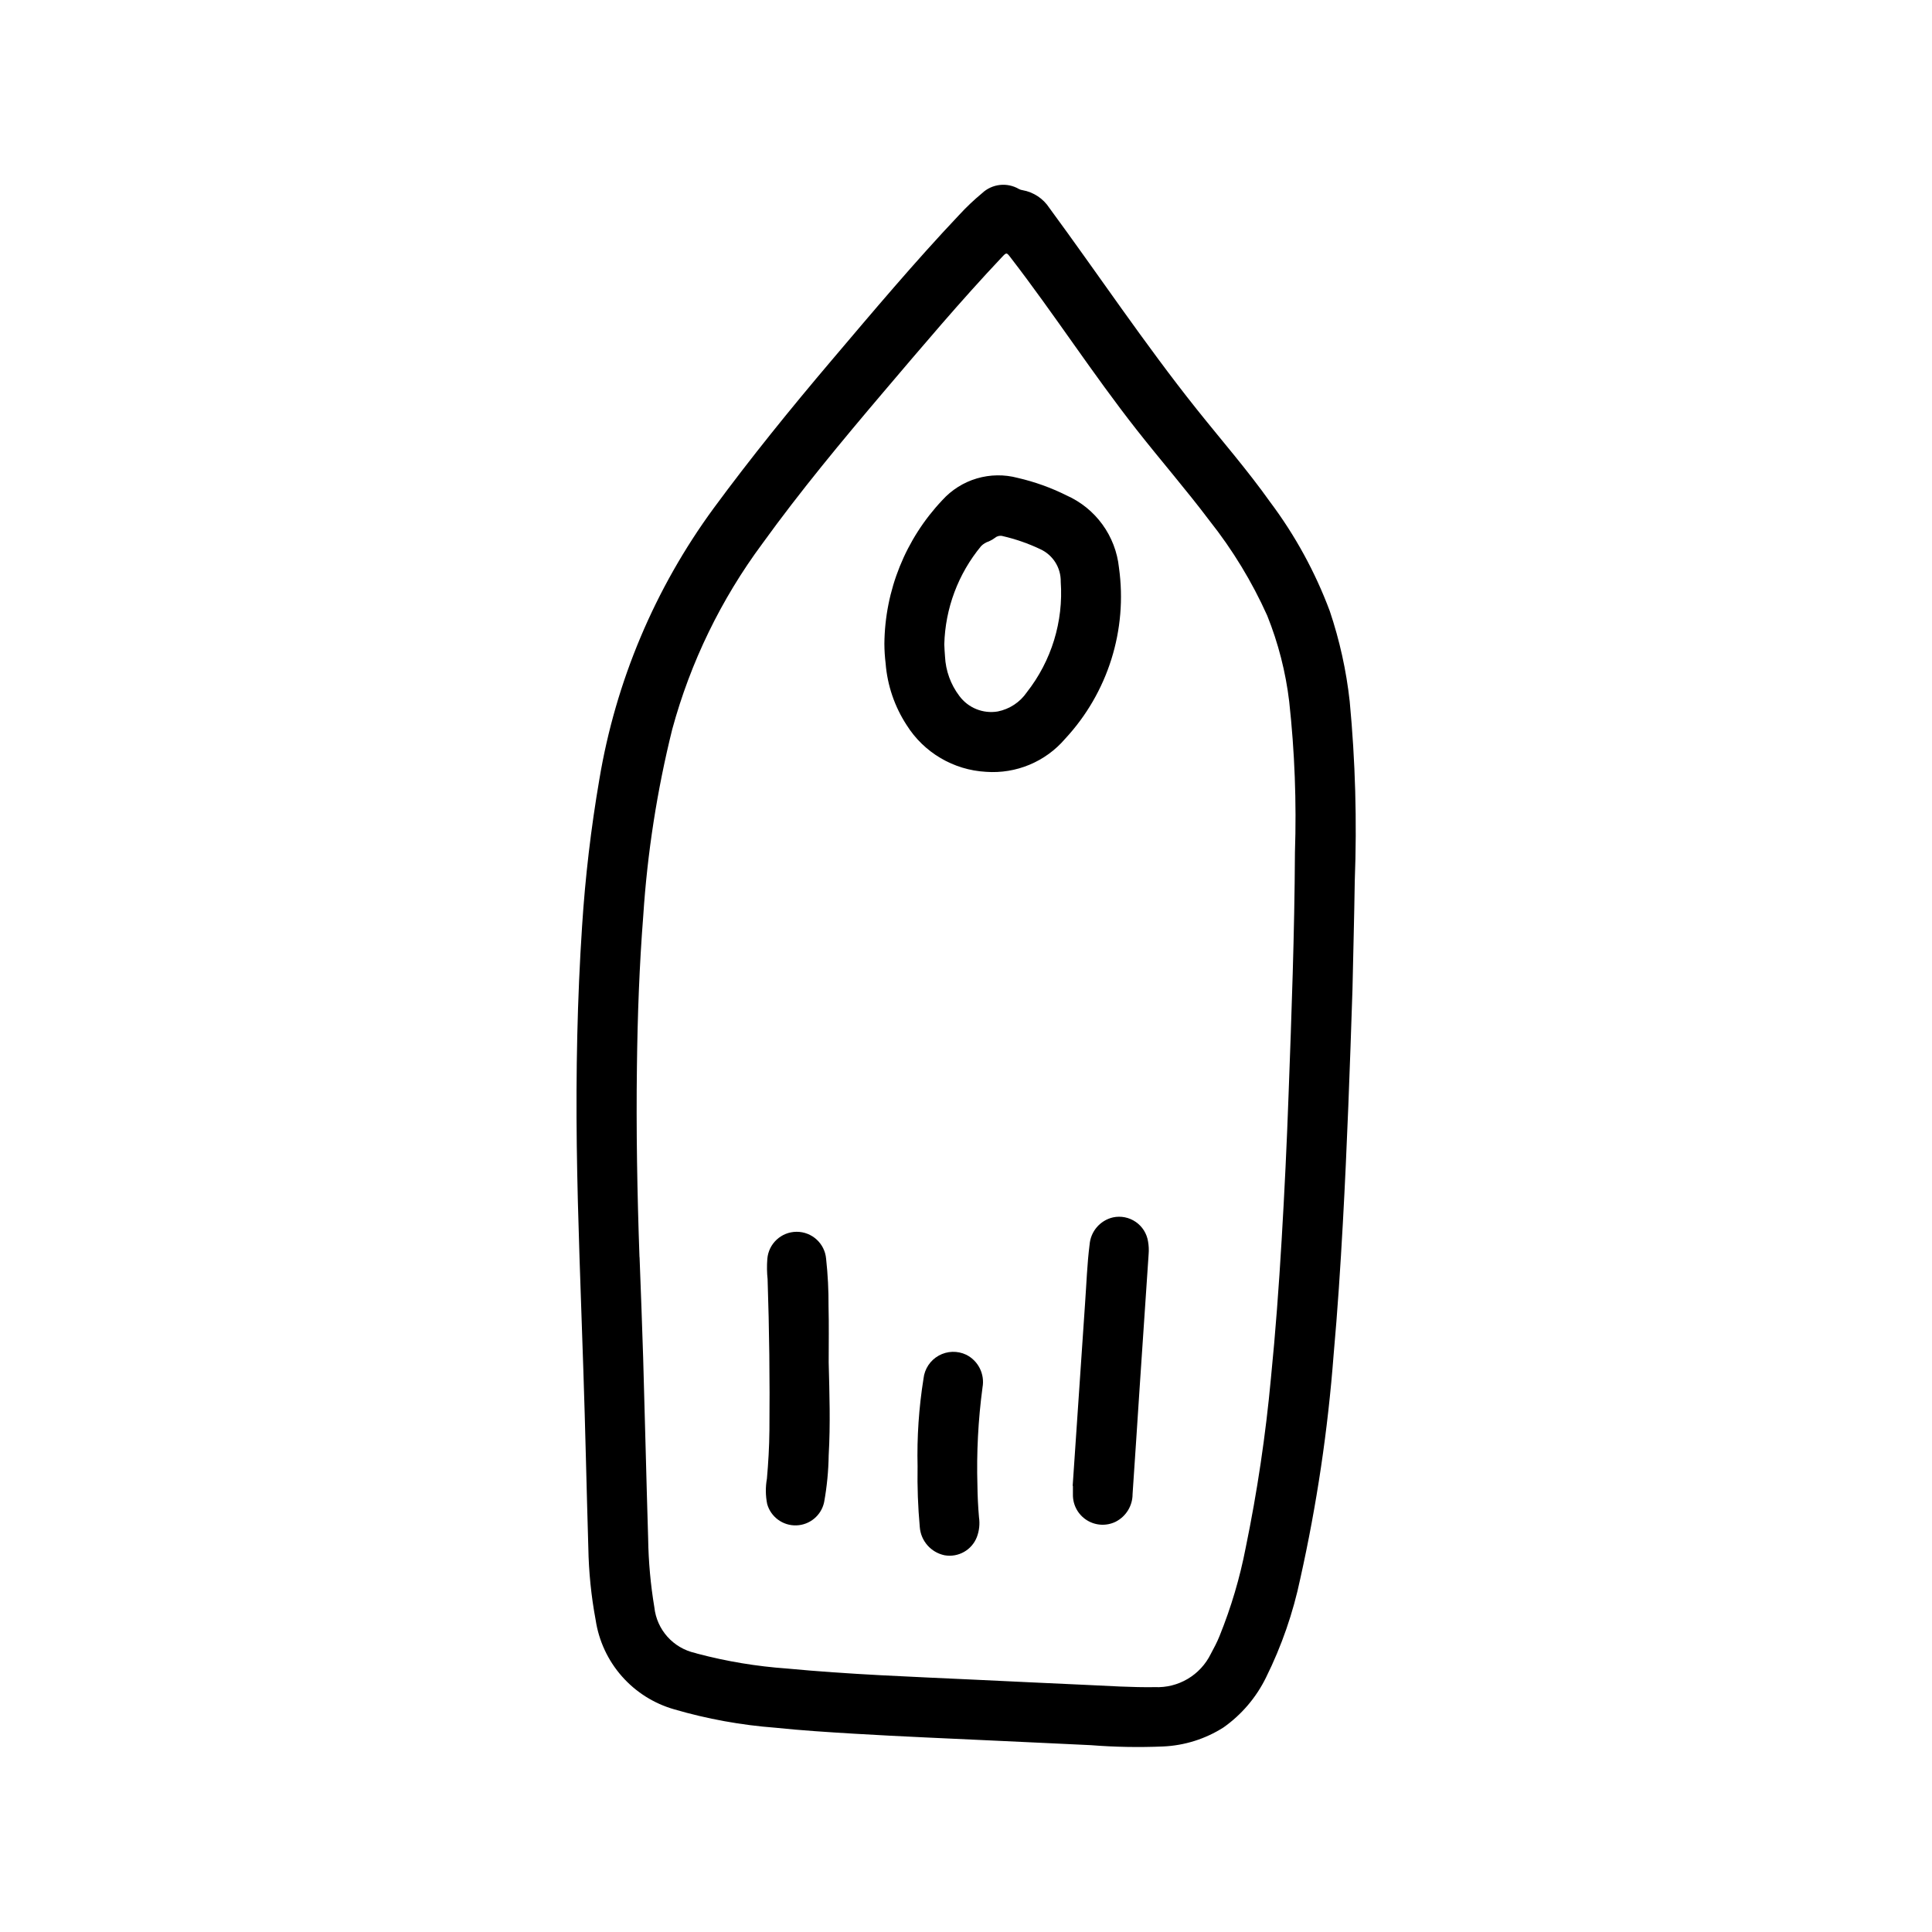 <?xml version="1.0" encoding="UTF-8"?>
<!-- Uploaded to: SVG Repo, www.svgrepo.com, Generator: SVG Repo Mixer Tools -->
<svg fill="#000000" width="800px" height="800px" version="1.1" viewBox="144 144 512 512" xmlns="http://www.w3.org/2000/svg">
 <g>
  <path d="m502.42 406.2c-0.676 20.609-1.41 41.211-2.543 61.805-0.645 11.66-1.402 23.316-2.449 34.953v-0.004c-1.516 19.961-4.465 39.789-8.824 59.332-1.902 9.105-4.961 17.934-9.098 26.27-2.59 5.293-6.473 9.852-11.289 13.246-4.797 3.047-10.305 4.781-15.98 5.031-6.394 0.27-12.797 0.156-19.176-0.348-8.023-0.348-16.043-0.789-24.074-1.133-12.934-0.621-25.875-1.133-38.809-1.914-6.91-0.418-13.824-0.852-20.703-1.574-9.066-0.688-18.035-2.316-26.766-4.863-5.383-1.527-10.211-4.57-13.91-8.77-3.695-4.195-6.106-9.371-6.941-14.902-1.184-6.328-1.832-12.742-1.945-19.176-0.473-15.742-0.789-31.488-1.324-47.23-0.637-19.781-1.48-39.566-1.738-59.371-0.242-19.398 0.125-38.777 1.41-58.137 0.836-12.996 2.359-25.941 4.559-38.777 4.332-26.051 14.73-50.719 30.352-72.012 9.855-13.383 20.348-26.332 31.117-39.023 11.082-13.066 22.113-26.176 33.891-38.637 1.887-2.051 3.914-3.973 6.062-5.754 2.66-2.516 6.66-2.965 9.816-1.109 0.289 0.152 0.605 0.25 0.93 0.293 2.902 0.516 5.469 2.207 7.082 4.676 13.035 17.727 25.27 36.047 38.988 53.27 6.566 8.234 13.5 16.184 19.602 24.781h0.004c6.59 8.805 11.891 18.508 15.742 28.812 2.613 7.762 4.383 15.785 5.281 23.93 1.5 15.84 1.945 31.758 1.34 47.656-0.141 9.582-0.402 19.129-0.605 28.68zm-188.93 70.934c0.324 8.887 0.691 17.773 0.953 26.664 0.473 15.98 0.836 31.969 1.324 47.949v-0.004c0.09 6.106 0.641 12.195 1.645 18.219 0.637 5.938 4.992 10.805 10.824 12.098l0.59 0.18c7.766 2.055 15.711 3.371 23.727 3.938 16.531 1.574 33.133 2.172 49.711 2.953 9.824 0.465 19.68 0.945 29.48 1.379 6.102 0.277 12.195 0.691 18.309 0.598h0.004c3.051 0.129 6.074-0.629 8.703-2.188 2.625-1.555 4.742-3.844 6.094-6.582 0.844-1.574 1.691-3.148 2.363-4.84v-0.004c3.039-7.519 5.352-15.312 6.894-23.277 3.066-14.871 5.305-29.906 6.699-45.027 1.219-12.156 2.109-24.332 2.832-36.527 0.77-12.891 1.387-25.785 1.844-38.684 0.789-21.348 1.574-42.691 1.684-64.047 0.445-13.359-0.062-26.73-1.52-40.02-0.934-7.812-2.891-15.465-5.824-22.766-4.031-8.98-9.164-17.422-15.277-25.137-6.195-8.219-12.941-15.988-19.301-24.082-11.637-14.793-21.836-30.629-33.324-45.531-1.195-1.574-1.156-1.574-2.488-0.164-10.863 11.516-21.066 23.617-31.309 35.66-11.09 13.059-22.043 26.246-32.078 40.148-10.965 14.773-19.07 31.465-23.898 49.215-4.027 16.215-6.598 32.758-7.684 49.43-1.039 13.25-1.512 26.52-1.676 39.801-0.23 16.879 0.078 33.762 0.676 50.664z"/>
  <path d="m378.37 314.62c0.129-14.164 5.606-27.754 15.332-38.051 2.469-2.734 5.641-4.734 9.168-5.777 3.531-1.043 7.281-1.094 10.836-0.145 4.477 1.031 8.816 2.586 12.926 4.637 3.797 1.688 7.078 4.344 9.52 7.703 2.441 3.359 3.953 7.305 4.383 11.434 2.316 16.508-2.93 33.18-14.281 45.383-5.199 6.07-12.973 9.316-20.945 8.738-8.617-0.469-16.469-5.094-21.051-12.406-3.188-4.898-5.102-10.516-5.559-16.344-0.211-1.715-0.32-3.441-0.328-5.172zm15.879 0.156c0.062 1.07 0.078 2.141 0.188 3.195v0.004c0.184 3.789 1.508 7.438 3.801 10.461 2.352 3.18 6.289 4.769 10.188 4.109 3.137-0.629 5.902-2.457 7.707-5.102 6.516-8.305 9.715-18.73 8.973-29.258 0.078-3.719-2.062-7.121-5.445-8.66-3.18-1.508-6.516-2.664-9.945-3.457-0.68-0.188-1.41-0.035-1.957 0.41-0.523 0.395-1.094 0.727-1.695 0.992-0.777 0.242-1.48 0.672-2.055 1.25-6.082 7.344-9.52 16.523-9.762 26.059z"/>
  <path d="m428.27 537.76c0.57-8.398 1.145-16.816 1.715-25.262 0.527-7.731 1.039-15.453 1.574-23.184 0.371-5.148 0.535-10.312 1.188-15.438l0.004 0.004c0.254-3.516 2.766-6.457 6.195-7.258 2.094-0.453 4.277-0.016 6.039 1.199 1.762 1.215 2.945 3.106 3.266 5.223 0.188 1.09 0.238 2.203 0.148 3.305-0.805 11.699-1.59 23.395-2.363 35.086-0.637 9.523-1.234 19.051-1.898 28.574l0.004 0.004c-0.016 3.074-1.758 5.883-4.504 7.273-2.449 1.188-5.344 1.023-7.644-0.438-2.301-1.457-3.688-4.004-3.66-6.727v-2.363z"/>
  <path d="m363.61 505.07c0.203 8.195 0.48 16.398 0 24.586-0.059 4.176-0.465 8.34-1.211 12.453-0.754 3.492-3.793 6.023-7.363 6.133-3.574 0.109-6.762-2.227-7.727-5.668-0.445-2.215-0.465-4.492-0.066-6.715 0.371-4.242 0.621-8.5 0.66-12.762 0.125-13.355-0.035-26.711-0.48-40.062h0.004c-0.191-1.793-0.219-3.602-0.078-5.398 0.32-4.051 3.691-7.18 7.754-7.199 4.066-0.016 7.465 3.082 7.824 7.129 0.457 4.195 0.676 8.414 0.645 12.633 0.125 4.961 0.039 9.918 0.039 14.871z"/>
  <path d="m387.17 532.69c-0.191-7.82 0.336-15.645 1.574-23.371 0.281-2.559 1.785-4.82 4.031-6.07 2.25-1.25 4.965-1.336 7.289-0.227 3.199 1.609 4.953 5.137 4.312 8.66-1.152 8.609-1.602 17.297-1.348 25.977 0.031 2.824 0.172 5.644 0.418 8.461 0.258 1.754 0.066 3.539-0.559 5.199-1.332 3.461-4.934 5.496-8.586 4.84-3.617-0.758-6.289-3.82-6.551-7.504-0.48-5.305-0.676-10.637-0.582-15.965z"/>
 </g>
</svg>